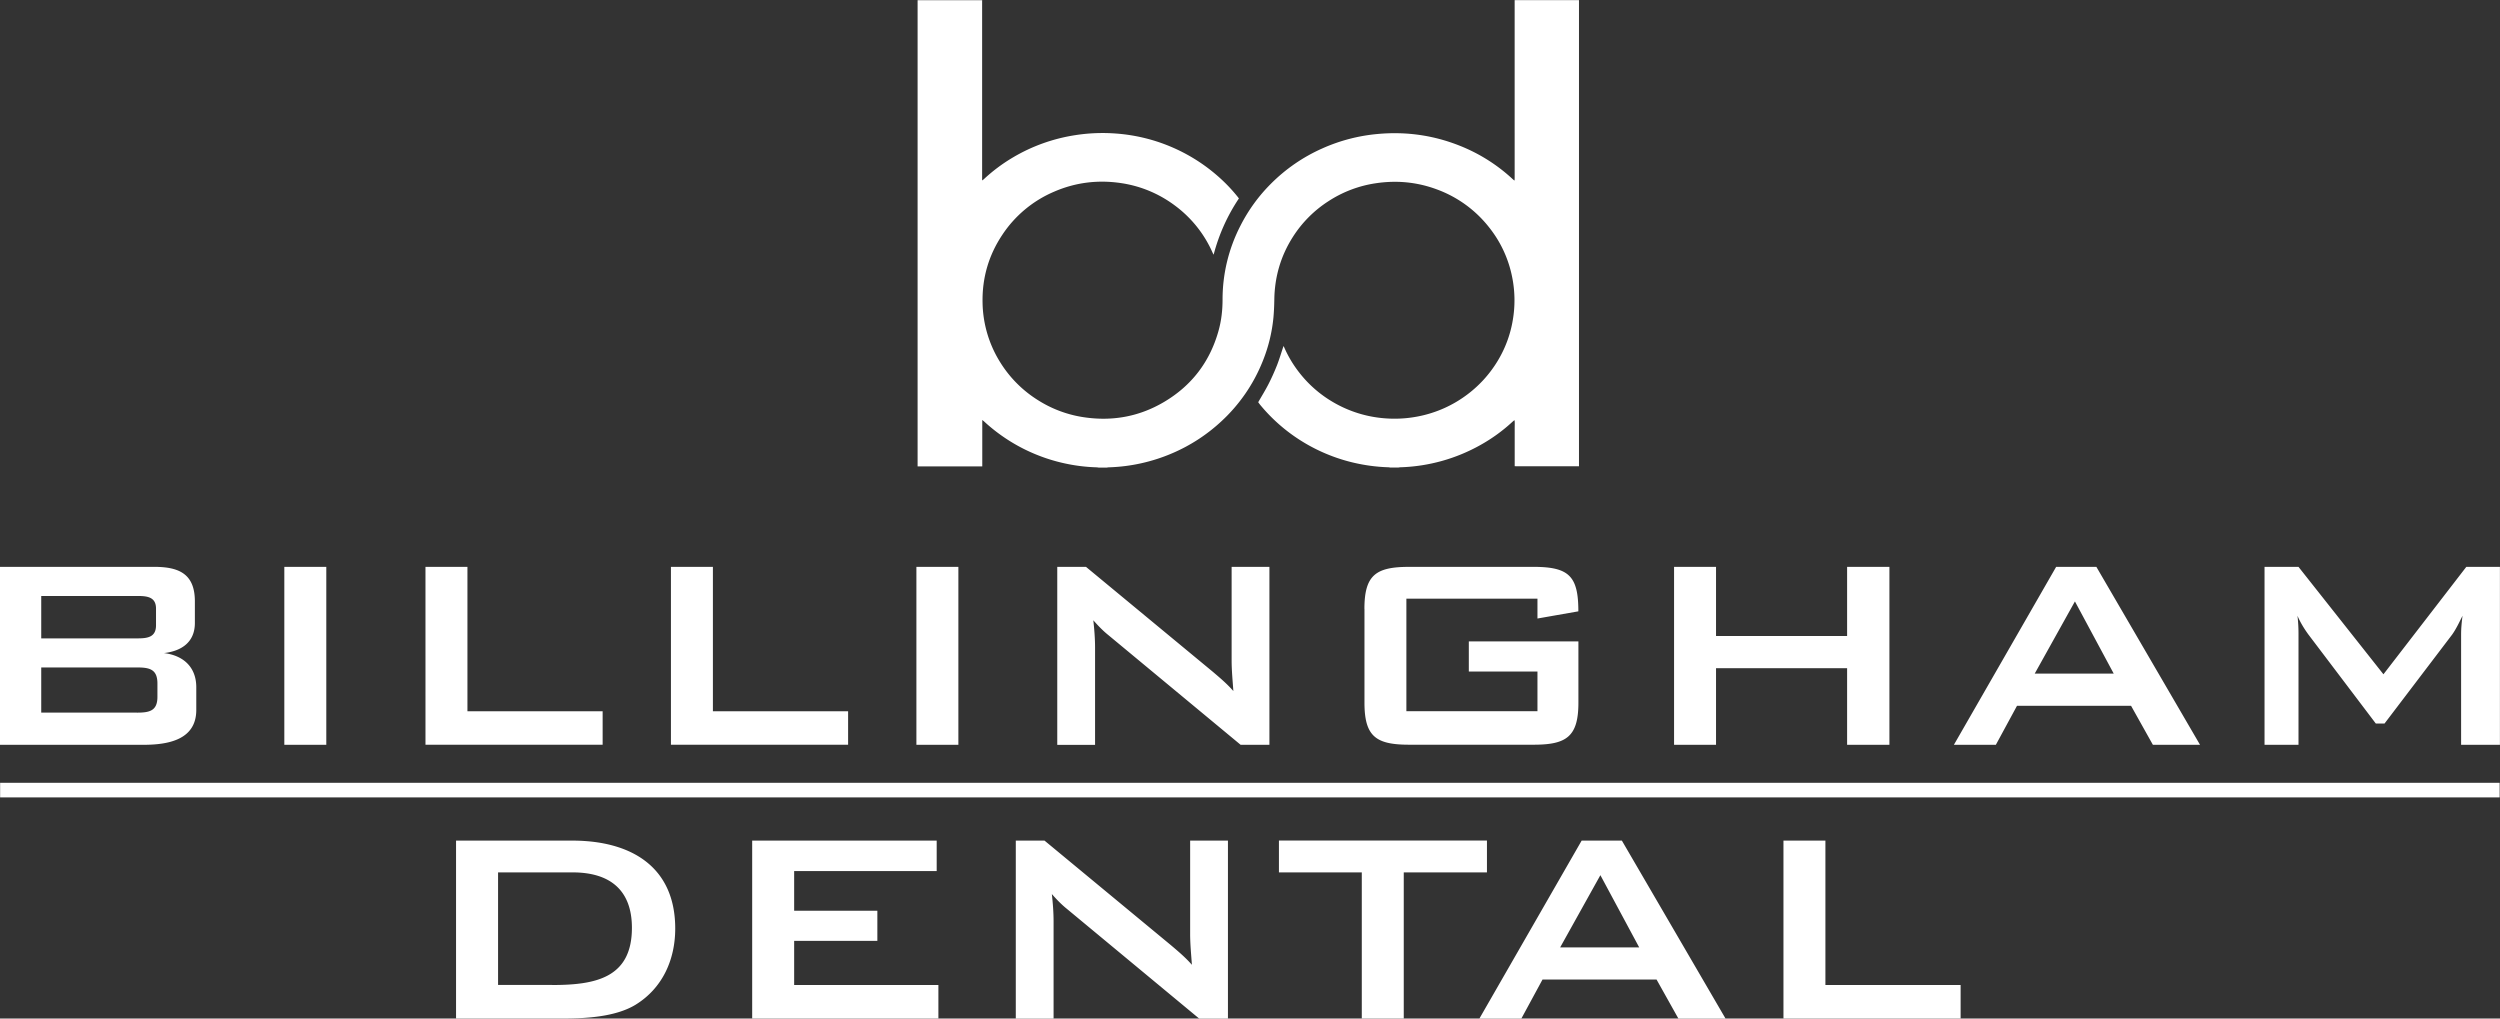 <?xml version="1.0" encoding="UTF-8"?>
<svg xmlns="http://www.w3.org/2000/svg" width="243" height="99" viewBox="0 0 243 99" fill="none">
  <rect x="0" y="0" width="243" height="99" fill="#333333" stroke="none"/>
  <g clip-path="url(#vf4xx1sgma)" fill="#fff">
    <path d="M95.463 0v17.544c.07-.056.123-.084.165-.126a16.406 16.406 0 0 1 2.825-2.112 16.9 16.9 0 0 1 6.059-2.169 17.25 17.25 0 0 1 4.008-.154 16.88 16.88 0 0 1 10.284 4.528 15.565 15.565 0 0 1 1.49 1.61c.038.047.076.098.128.168a17.894 17.894 0 0 0-2.457 5.468c-.047-.093-.08-.144-.104-.2a11.416 11.416 0 0 0-3.711-4.616 11.516 11.516 0 0 0-5.201-2.146c-2.235-.33-4.399-.065-6.47.829a11.366 11.366 0 0 0-5.064 4.216c-1.325 1.991-1.957 4.188-1.91 6.575a11.266 11.266 0 0 0 1.712 5.794 11.456 11.456 0 0 0 3.664 3.68 11.448 11.448 0 0 0 4.211 1.625c2.857.484 5.555.032 8.044-1.438 2.688-1.587 4.447-3.895 5.291-6.873.288-1.01.406-2.043.406-3.09a15.644 15.644 0 0 1 1.74-7.176 15.993 15.993 0 0 1 2.961-4.077 16.49 16.49 0 0 1 5.017-3.443 16.839 16.839 0 0 1 5.38-1.396c2.731-.247 5.376.12 7.922 1.13a16.487 16.487 0 0 1 5.187 3.267l.113.098c.01.01.024.01.066.023 0-.088.005-.167.005-.246V.014h6.253v45.307h-5.994c-.08 0-.165 0-.254-.01v-3.736c0-.242.019-.48-.014-.73a.697.697 0 0 0-.071.037l-.127.111a16.221 16.221 0 0 1-3.127 2.267 16.936 16.936 0 0 1-7.752 2.159c-.075 0-.155.018-.231.028h-.764c-.071-.01-.137-.028-.207-.028a17.193 17.193 0 0 1-3.447-.465 16.807 16.807 0 0 1-5.781-2.616 16.488 16.488 0 0 1-3.226-2.997c-.07-.084-.132-.177-.184-.246.345-.6.698-1.168 1-1.76.302-.59.575-1.2.821-1.819.24-.61.424-1.242.641-1.885.028.06.052.103.071.145.386.884.881 1.703 1.48 2.466a11.453 11.453 0 0 0 3.136 2.769 11.686 11.686 0 0 0 4.833 1.62c1.203.125 2.396.074 3.575-.159a11.607 11.607 0 0 0 4.828-2.173 11.475 11.475 0 0 0 2.811-3.09 11.185 11.185 0 0 0 1.551-4.105 11.377 11.377 0 0 0-.052-4.113 11.243 11.243 0 0 0-2.244-4.882 11.465 11.465 0 0 0-5.088-3.7c-1.924-.716-3.909-.902-5.942-.595a11.478 11.478 0 0 0-4.626 1.764 11.375 11.375 0 0 0-3.414 3.434c-1.193 1.861-1.782 3.9-1.815 6.1-.01.582-.033 1.164-.085 1.741a15.175 15.175 0 0 1-1.047 4.267 16.045 16.045 0 0 1-4.05 5.864 16.57 16.57 0 0 1-4.758 3.08 16.886 16.886 0 0 1-6.126 1.36c-.075 0-.155.018-.231.027h-.763c-.085-.009-.166-.028-.25-.028a16.753 16.753 0 0 1-2.679-.302 16.835 16.835 0 0 1-8.195-4.132c-.052-.052-.113-.093-.203-.168v4.51h-6.286V.022h6.296L95.463 0zM0 55.098h15c2.461 0 3.942.731 3.942 3.36v2.094c0 1.862-1.283 2.727-3 2.928 1.887.232 3.137 1.363 3.137 3.327v2.196c0 2.927-2.764 3.393-5.16 3.393H0V55.098zm13.312 6.953c.943 0 1.853-.065 1.853-1.266v-1.629c0-1.163-.91-1.228-1.853-1.228H4.008v4.123h9.304zm0 7.218c1.212 0 1.99-.168 1.99-1.532V66.44c0-1.396-.774-1.563-1.99-1.563H4.008v4.388h9.304v.005zM27.637 55.099h4.079v17.297h-4.08V55.099zM41.355 55.099h4.08v14.035h13.141v3.257h-17.22V55.094v.005zM65.215 55.099h4.079v14.035h13.142v3.257H65.215V55.094v.005zM89.074 55.099h4.08v17.297h-4.08V55.099zM102.762 55.099h2.796l12.303 10.177c.707.6 1.414 1.196 2.022 1.894-.066-.963-.169-1.996-.169-2.992v-9.08h3.673v17.298h-2.796L107.718 61.72c-.538-.433-1.009-.931-1.448-1.43.099.867.17 1.797.17 2.663V72.4h-3.674V55.103l-.004-.005zM132.621 59.189c0-3.295 1.113-4.09 4.348-4.09h12.1c3.47 0 4.347.93 4.347 4.323l-3.975.698v-1.931H136.7v10.94h12.741v-3.858h-6.672v-2.927h10.652v5.952c0 3.295-1.146 4.09-4.348 4.09h-12.1c-3.234 0-4.347-.8-4.347-4.09v-9.112l-.005.005zM162.719 55.099h4.079v6.72h12.741v-6.72h4.112v17.297h-4.112v-7.45h-12.741v7.45h-4.079V55.099zM199.858 55.098h3.909l10.077 17.298h-4.583l-2.122-3.793h-11.086l-2.056 3.793h-4.079l9.94-17.298zm5.597 10.378-3.772-7.018-3.909 7.018h7.686-.005zM220.113 55.099h3.301l8.257 10.442 8.054-10.442h3.268v17.297h-3.773V61.65c0-.633.066-1.229.137-1.797-.302.6-.608 1.266-1.009 1.83l-6.573 8.646h-.845l-6.573-8.68c-.405-.562-.773-1.163-1.042-1.795.066.567.099 1.13.099 1.698v10.843h-3.301V55.099zM44.333 81.707h11.289c5.663 0 10.01 2.495 10.01 8.549 0 2.992-1.212 5.789-3.876 7.418-1.99 1.196-4.923 1.33-7.214 1.33H44.328V81.708h.005zm9.336 14.036c4.178 0 7.753-.666 7.753-5.557 0-3.69-2.155-5.389-5.763-5.389h-7.247v10.94h5.257v.006zM73.118 81.707h17.928v2.96H77.192v3.858h8.087v2.927h-8.087v4.29h14.02V99H73.112V81.703l.005.004zM98.73 81.707h2.797l12.302 10.178c.708.6 1.415 1.196 2.023 1.894-.066-.963-.17-1.997-.17-2.992v-9.08h3.674v17.298h-2.797l-12.873-10.676c-.537-.432-1.009-.93-1.447-1.428.099.865.169 1.796.169 2.662v9.446h-3.673V81.712l-.004-.005zM132.366 84.797h-8.054v-3.094h20.22v3.094h-8.087V99h-4.079V84.797zM153.737 81.707h3.909l10.077 17.298h-4.583l-2.122-3.793h-11.086l-2.056 3.793h-4.079l9.94-17.298zm5.592 10.378-3.772-7.018-3.909 7.018h7.686-.005zM173.352 81.707h4.078v14.036h13.142V99h-17.22V81.703v.004zM242.965 76.086H.012v1.424h242.953v-1.424z"></path>
  </g>
  <defs>
    <clipPath id="vf4xx1sgma">
      <path fill="#fff" d="M0 0h243v99H0z"></path>
    </clipPath>
  </defs>
</svg>
